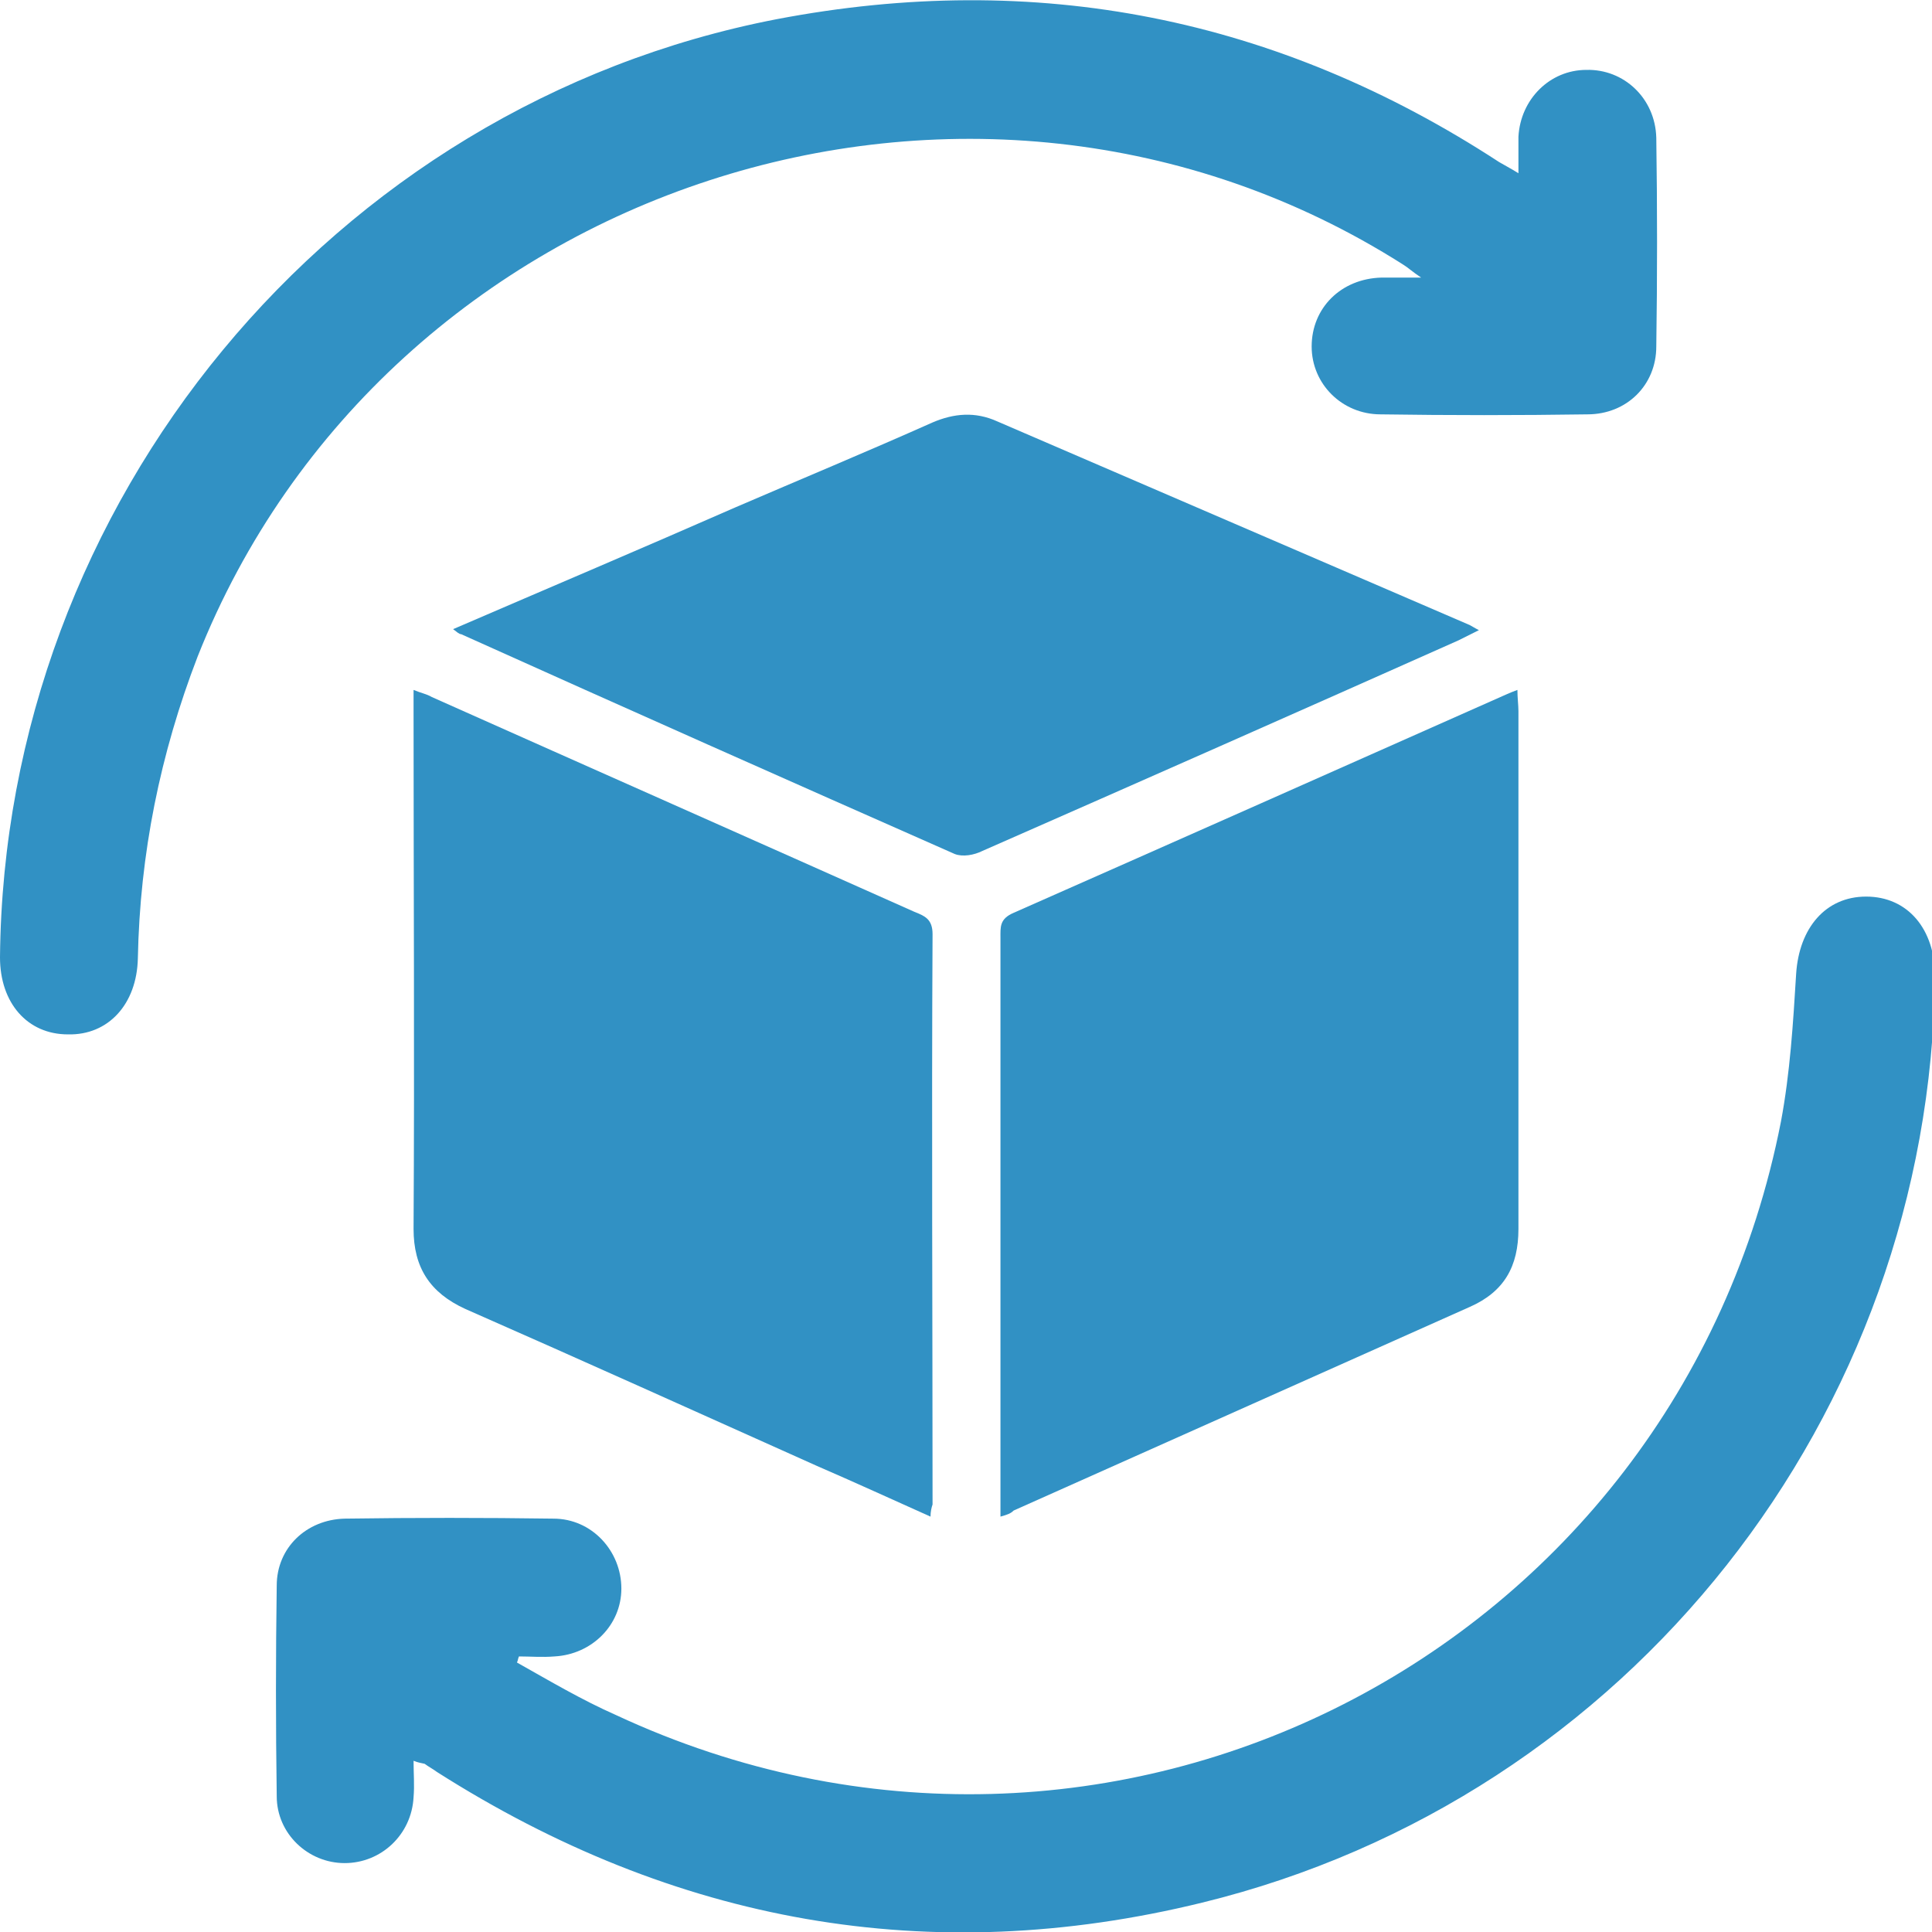 <svg xmlns="http://www.w3.org/2000/svg" width="68" height="68" viewBox="0 0 68 68" fill="none"><g clip-path="url(#clip0_352_133)"><path d="M14.556 61.974C14.556 62.437 14.592 62.83 14.556 63.257C14.485 64.577 13.414 65.575 12.13 65.575C10.846 65.575 9.74 64.541 9.74 63.222C9.704 60.761 9.704 58.265 9.74 55.805C9.74 54.486 10.774 53.487 12.13 53.451C14.592 53.416 17.053 53.416 19.479 53.451C20.835 53.451 21.87 54.593 21.87 55.912C21.87 57.196 20.835 58.23 19.515 58.301C19.087 58.337 18.659 58.301 18.266 58.301C18.231 58.372 18.231 58.444 18.195 58.515C19.337 59.157 20.478 59.834 21.691 60.369C38.995 68.428 59.009 58.23 62.684 39.474C63.005 37.762 63.112 36.015 63.219 34.267C63.326 32.663 64.254 31.557 65.681 31.557C67.144 31.557 68.107 32.698 68.107 34.374C67.928 49.814 57.333 63.293 42.313 66.966C32.715 69.319 23.725 67.679 15.377 62.366C15.234 62.259 15.091 62.188 14.948 62.081C14.806 62.045 14.734 62.045 14.556 61.974Z" fill="#3191C4"></path><path d="M53.444 6.097C53.444 5.598 53.444 5.206 53.444 4.814C53.515 3.494 54.55 2.46 55.834 2.46C57.154 2.425 58.26 3.459 58.296 4.849C58.332 7.31 58.332 9.77 58.296 12.195C58.296 13.55 57.261 14.584 55.87 14.584C53.444 14.62 51.018 14.62 48.592 14.584C47.236 14.584 46.166 13.514 46.166 12.195C46.166 10.84 47.2 9.806 48.627 9.77C49.02 9.77 49.412 9.77 50.019 9.77C49.698 9.556 49.555 9.414 49.377 9.307C34.214 -0.321 13.557 6.454 6.957 23.106C5.637 26.529 4.923 30.06 4.852 33.733C4.816 35.337 3.817 36.443 2.39 36.407C0.963 36.407 0 35.301 0 33.697C0.143 17.686 11.666 3.708 27.328 0.677C36.462 -1.07 44.953 0.606 52.766 5.705C52.944 5.812 53.158 5.919 53.444 6.097Z" fill="#3191C4"></path><path d="M32.751 53.38C31.396 52.774 30.076 52.168 28.756 51.597C24.617 49.743 20.514 47.889 16.376 46.07C15.127 45.499 14.556 44.608 14.556 43.253C14.592 37.191 14.556 31.129 14.556 25.067C14.556 24.854 14.556 24.604 14.556 24.283C14.806 24.39 15.02 24.426 15.198 24.533C20.871 27.064 26.508 29.56 32.181 32.092C32.537 32.235 32.823 32.342 32.823 32.877C32.787 39.58 32.823 46.284 32.823 52.952C32.787 53.059 32.751 53.202 32.751 53.38Z" fill="#3191C4"></path><path d="M35.213 53.38C35.213 53.059 35.213 52.774 35.213 52.524C35.213 46.034 35.213 39.509 35.213 33.019C35.213 32.627 35.177 32.342 35.677 32.128C41.492 29.56 47.272 26.993 53.051 24.426C53.123 24.39 53.23 24.354 53.408 24.283C53.408 24.568 53.444 24.818 53.444 25.032C53.444 31.094 53.444 37.156 53.444 43.253C53.444 44.572 52.944 45.464 51.731 45.999C46.38 48.388 41.028 50.777 35.677 53.166C35.57 53.273 35.463 53.309 35.213 53.38Z" fill="#3191C4"></path><path d="M15.948 22.144C19.337 20.682 22.619 19.291 25.866 17.865C28.185 16.866 30.504 15.903 32.823 14.869C33.572 14.549 34.321 14.477 35.106 14.834C40.636 17.223 46.202 19.612 51.732 22.001C51.803 22.037 51.91 22.108 52.053 22.179C51.767 22.322 51.553 22.429 51.339 22.536C45.738 25.032 40.172 27.492 34.571 29.953C34.286 30.095 33.893 30.167 33.608 30.06C27.793 27.492 22.013 24.925 16.233 22.322C16.162 22.322 16.09 22.251 15.948 22.144Z" fill="#3191C4"></path></g><defs><clipPath id="clip0_352_133"><rect width="68" height="68" fill="white"></rect></clipPath></defs></svg>